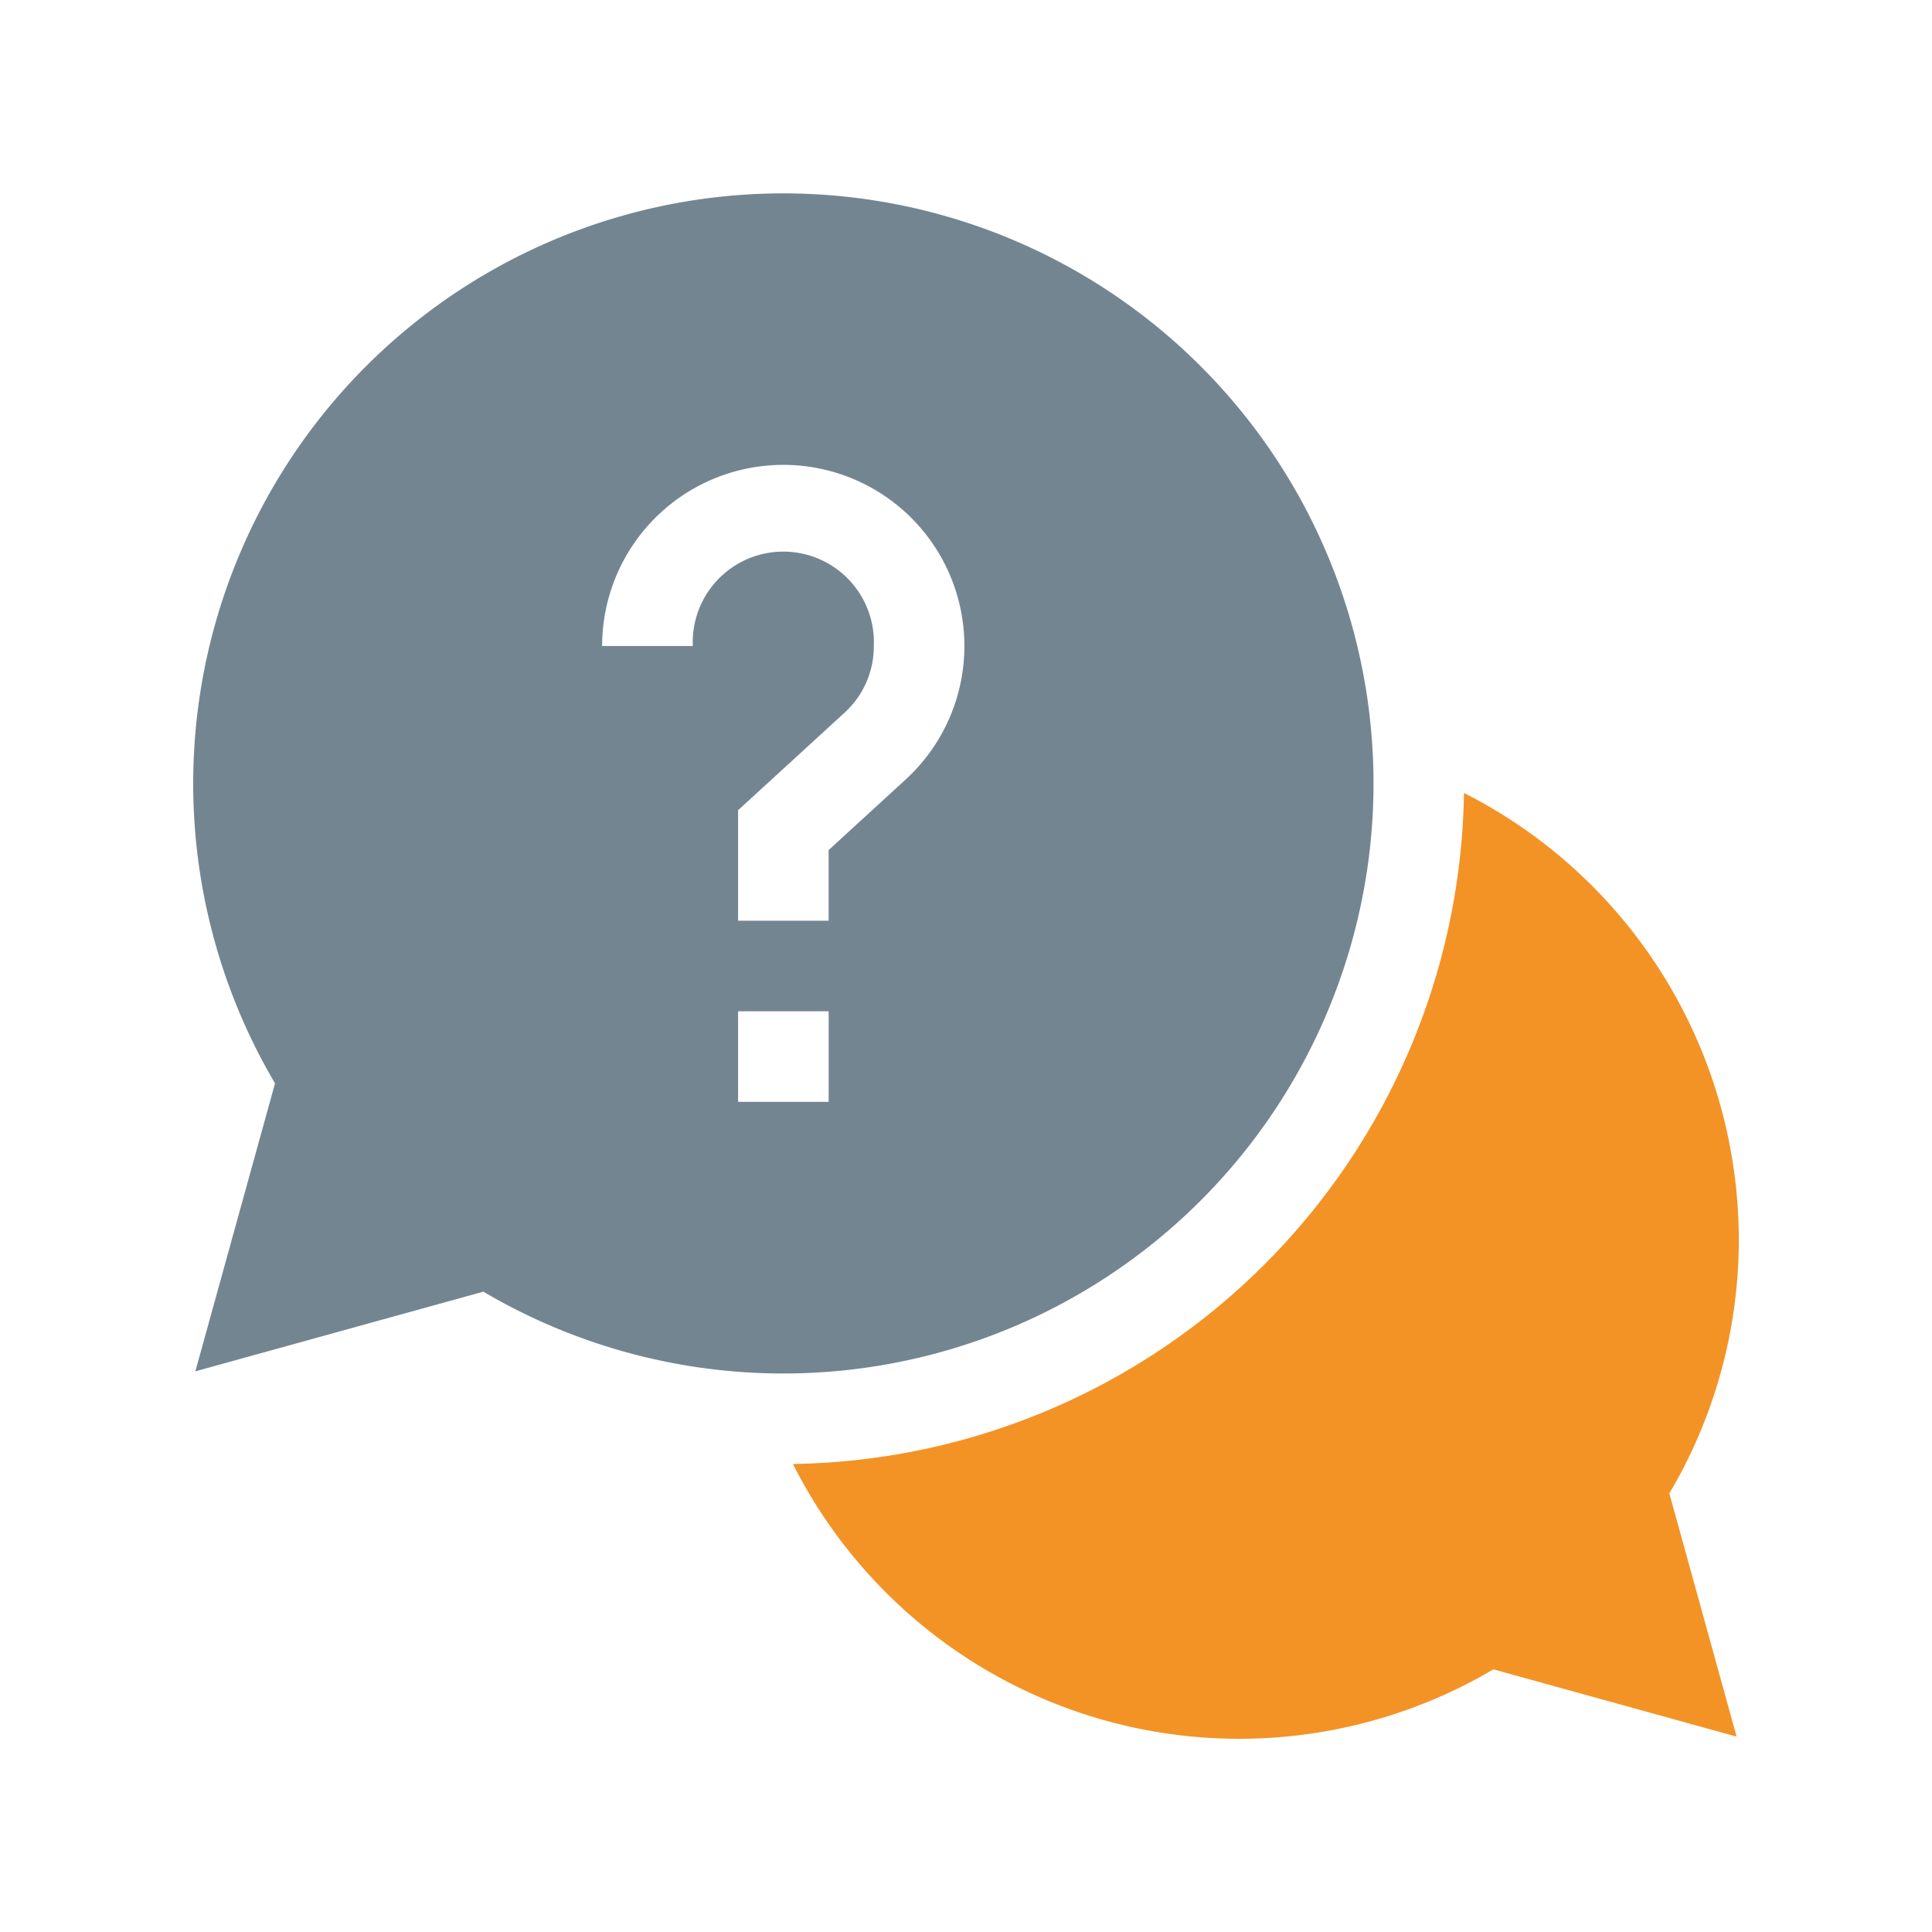 <?xml version="1.0" encoding="UTF-8" standalone="no"?>
<svg
   xmlns:dc="http://purl.org/dc/elements/1.1/"
   xmlns:cc="http://creativecommons.org/ns#"
   xmlns:rdf="http://www.w3.org/1999/02/22-rdf-syntax-ns#"
   xmlns:svg="http://www.w3.org/2000/svg"
   xmlns="http://www.w3.org/2000/svg"
   xmlns:sodipodi="http://sodipodi.sourceforge.net/DTD/sodipodi-0.dtd"
   xmlns:inkscape="http://www.inkscape.org/namespaces/inkscape"
   id="icon3"
   width="60"
   height="60"
   viewBox="0 0 60 60"
   version="1.1"
   sodipodi:docname="3.svg"
   inkscape:version="0.92.5 (2060ec1f9f, 2020-04-08)">
  <sodipodi:namedview
     pagecolor="#ffffff"
     bordercolor="#666666"
     borderopacity="1"
     objecttolerance="10"
     gridtolerance="10"
     guidetolerance="10"
     inkscape:pageopacity="0"
     inkscape:pageshadow="2"
     inkscape:window-width="1920"
     inkscape:window-height="964"
     id="namedview9"
     showgrid="false"
     inkscape:zoom="3.9333333"
     inkscape:cx="30"
     inkscape:cy="30"
     inkscape:window-x="0"
     inkscape:window-y="27"
     inkscape:window-maximized="1"
     inkscape:current-layer="icon3" />
  <defs
     id="defs4">
    <style
       id="style2">
      .cls-1 {
        fill: #ff6000;
      }

      .cls-1, .cls-2 {
        fill-rule: evenodd;
      }

      .cls-2 {
        fill: #004e8a;
      }
    </style>
  </defs>
  <path
     id="Фигура_1"
     data-name="Фигура 1"
     class="cls-1"
     d="M54,38.484a15.563,15.563,0,0,0-8.535-13.858A21.164,21.164,0,0,1,24.626,45.465a15.521,15.521,0,0,0,21.753,6.378l7.553,2.089-2.089-7.553A15.46,15.46,0,0,0,54,38.484Z"
     style="fill:#f39325;fill-opacity:1" />
  <path
     id="Фигура_1_копия"
     data-name="Фигура 1 копия"
     class="cls-2"
     d="M42.656,24.328A18.328,18.328,0,1,0,8.541,33.644L6.067,42.588l8.945-2.474A18.332,18.332,0,0,0,42.656,24.328ZM21.516,20.062H18.7a5.625,5.625,0,1,1,9.421,4.151L25.734,26.4v2.193H22.922V25.162l3.3-3.023a2.783,2.783,0,0,0,.915-2.076A2.813,2.813,0,1,0,21.516,20.062Zm1.406,11.344h2.813v2.813H22.922V31.406Z"
     style="fill:#748592;fill-opacity:1" />
</svg>
